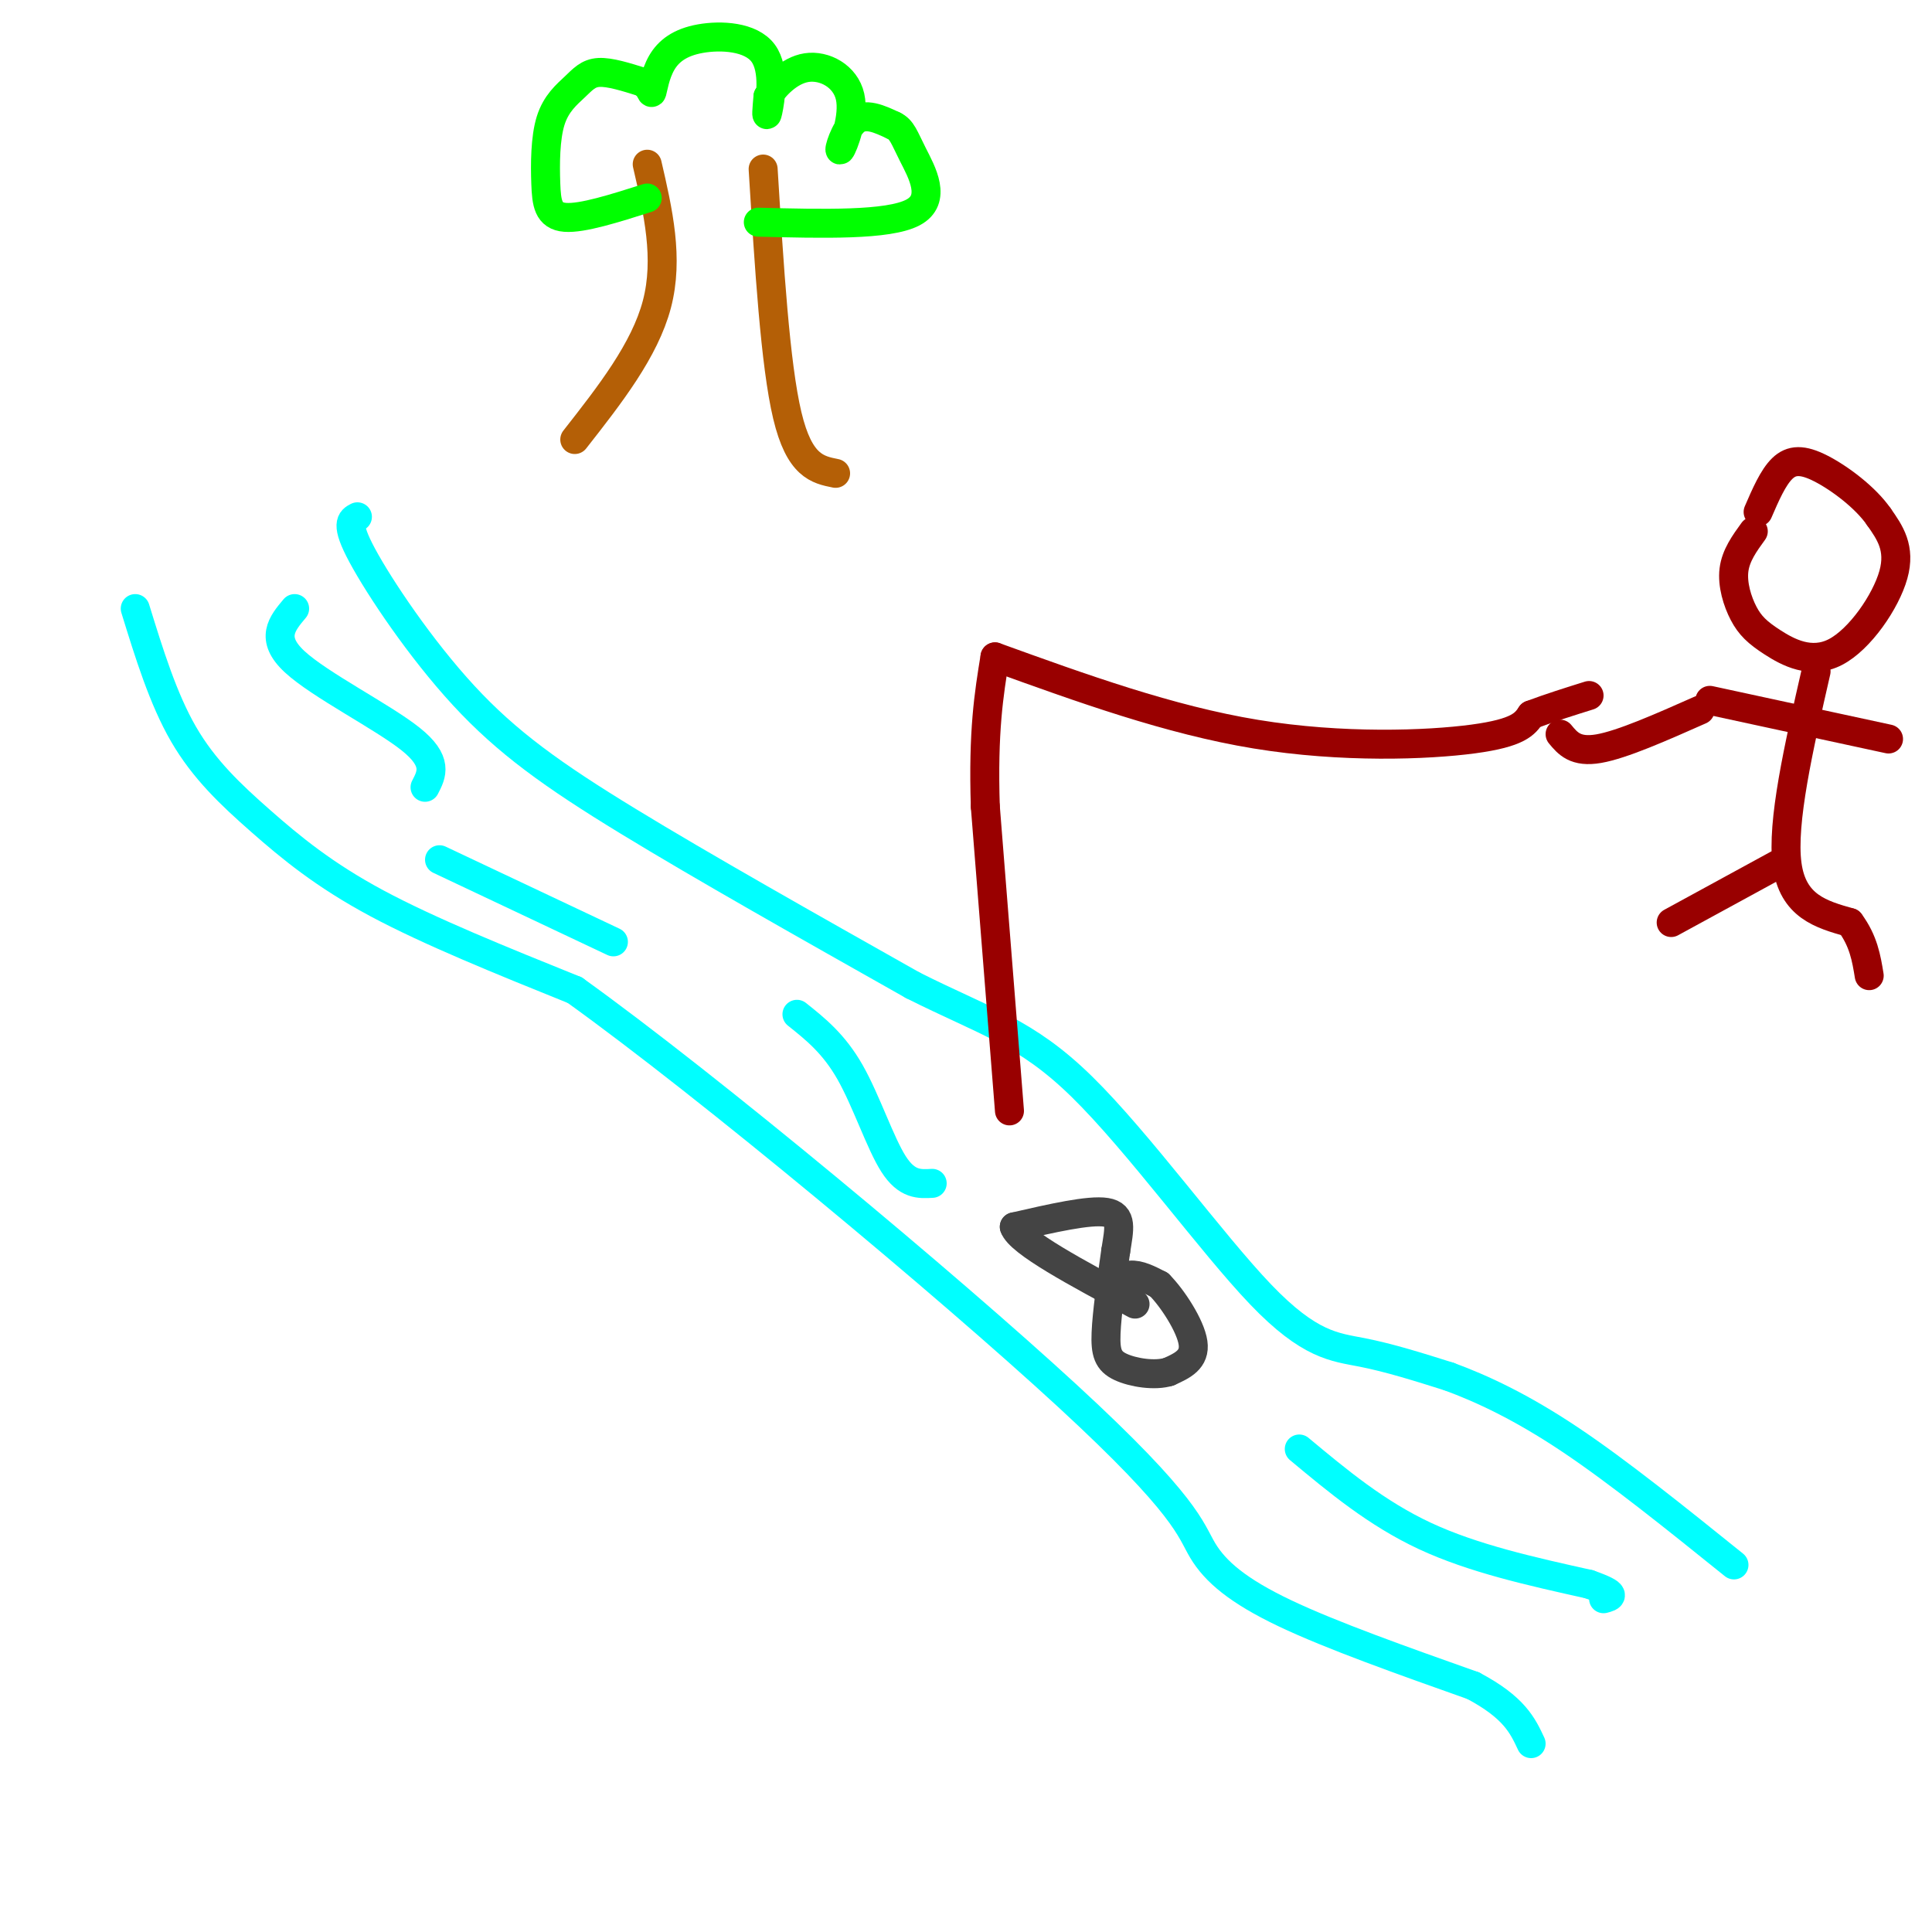 <svg viewBox='0 0 400 400' version='1.1' xmlns='http://www.w3.org/2000/svg' xmlns:xlink='http://www.w3.org/1999/xlink'><g fill='none' stroke='rgb(0,255,255)' stroke-width='6' stroke-linecap='round' stroke-linejoin='round'><path d='M28,126c2.887,9.351 5.774,18.702 10,26c4.226,7.298 9.792,12.542 16,18c6.208,5.458 13.060,11.131 24,17c10.940,5.869 25.970,11.935 41,18'/><path d='M119,205c27.893,20.029 77.126,61.100 102,84c24.874,22.900 25.389,27.627 28,32c2.611,4.373 7.317,8.392 17,13c9.683,4.608 24.341,9.804 39,15'/><path d='M305,349c8.500,4.500 10.250,8.250 12,12'/><path d='M74,107c-1.292,0.673 -2.583,1.345 1,8c3.583,6.655 12.042,19.292 21,29c8.958,9.708 18.417,16.488 34,26c15.583,9.512 37.292,21.756 59,34'/><path d='M189,204c15.089,7.585 23.313,9.549 35,21c11.687,11.451 26.839,32.391 37,43c10.161,10.609 15.332,10.888 21,12c5.668,1.112 11.834,3.056 18,5'/><path d='M300,285c6.844,2.511 14.956,6.289 25,13c10.044,6.711 22.022,16.356 34,26'/><path d='M269,300c8.000,6.667 16.000,13.333 26,18c10.000,4.667 22.000,7.333 34,10'/><path d='M329,328c6.167,2.167 4.583,2.583 3,3'/><path d='M165,210c3.822,3.044 7.644,6.089 11,12c3.356,5.911 6.244,14.689 9,19c2.756,4.311 5.378,4.156 8,4'/><path d='M61,126c-2.600,3.089 -5.200,6.178 0,11c5.200,4.822 18.200,11.378 24,16c5.800,4.622 4.400,7.311 3,10'/><path d='M91,178c0.000,0.000 36.000,17.000 36,17'/></g>
<g fill='none' stroke='rgb(153,0,0)' stroke-width='6' stroke-linecap='round' stroke-linejoin='round'><path d='M209,230c0.000,0.000 -5.000,-63.000 -5,-63'/><path d='M204,167c-0.500,-15.667 0.750,-23.333 2,-31'/><path d='M206,136c18.067,6.533 36.133,13.067 54,16c17.867,2.933 35.533,2.267 45,1c9.467,-1.267 10.733,-3.133 12,-5'/><path d='M317,148c4.000,-1.500 8.000,-2.750 12,-4'/><path d='M363,110c-1.814,2.499 -3.627,4.997 -4,8c-0.373,3.003 0.696,6.509 2,9c1.304,2.491 2.844,3.967 6,6c3.156,2.033 7.926,4.624 13,2c5.074,-2.624 10.450,-10.464 12,-16c1.550,-5.536 -0.725,-8.768 -3,-12'/><path d='M389,107c-2.762,-4.012 -8.167,-8.042 -12,-10c-3.833,-1.958 -6.095,-1.845 -8,0c-1.905,1.845 -3.452,5.423 -5,9'/><path d='M376,139c-3.583,15.667 -7.167,31.333 -6,40c1.167,8.667 7.083,10.333 13,12'/><path d='M383,191c2.833,3.833 3.417,7.417 4,11'/><path d='M368,179c0.000,0.000 -22.000,12.000 -22,12'/><path d='M354,145c0.000,0.000 37.000,8.000 37,8'/><path d='M352,147c-8.083,3.583 -16.167,7.167 -21,8c-4.833,0.833 -6.417,-1.083 -8,-3'/></g>
<g fill='none' stroke='rgb(68,68,68)' stroke-width='6' stroke-linecap='round' stroke-linejoin='round'><path d='M229,267c1.583,-1.417 3.167,-2.833 5,-3c1.833,-0.167 3.917,0.917 6,2'/><path d='M240,266c2.711,2.711 6.489,8.489 7,12c0.511,3.511 -2.244,4.756 -5,6'/><path d='M242,284c-2.833,0.917 -7.417,0.208 -10,-1c-2.583,-1.208 -3.167,-2.917 -3,-7c0.167,-4.083 1.083,-10.542 2,-17'/><path d='M231,259c0.711,-4.556 1.489,-7.444 -2,-8c-3.489,-0.556 -11.244,1.222 -19,3'/><path d='M210,254c1.000,3.167 13.000,9.583 25,16'/></g>
<g fill='none' stroke='rgb(180,95,6)' stroke-width='6' stroke-linecap='round' stroke-linejoin='round'><path d='M134,34c2.250,9.750 4.500,19.500 2,29c-2.500,9.500 -9.750,18.750 -17,28'/><path d='M158,35c1.250,20.250 2.500,40.500 5,51c2.500,10.500 6.250,11.250 10,12'/></g>
<g fill='none' stroke='rgb(0,255,0)' stroke-width='6' stroke-linecap='round' stroke-linejoin='round'><path d='M134,41c-6.735,2.138 -13.471,4.277 -17,4c-3.529,-0.277 -3.852,-2.969 -4,-7c-0.148,-4.031 -0.122,-9.400 1,-13c1.122,-3.600 3.341,-5.431 5,-7c1.659,-1.569 2.760,-2.877 5,-3c2.240,-0.123 5.620,0.938 9,2'/><path d='M133,17c1.799,1.047 1.795,2.663 2,2c0.205,-0.663 0.618,-3.606 2,-6c1.382,-2.394 3.731,-4.240 8,-5c4.269,-0.760 10.457,-0.435 13,3c2.543,3.435 1.441,9.982 1,12c-0.441,2.018 -0.220,-0.491 0,-3'/><path d='M159,20c1.227,-1.982 4.296,-5.437 8,-6c3.704,-0.563 8.044,1.767 9,6c0.956,4.233 -1.474,10.371 -2,11c-0.526,0.629 0.850,-4.249 3,-6c2.150,-1.751 5.075,-0.376 8,1'/><path d='M185,26c1.762,0.821 2.167,2.375 4,6c1.833,3.625 5.095,9.321 0,12c-5.095,2.679 -18.548,2.339 -32,2'/></g>
</svg>